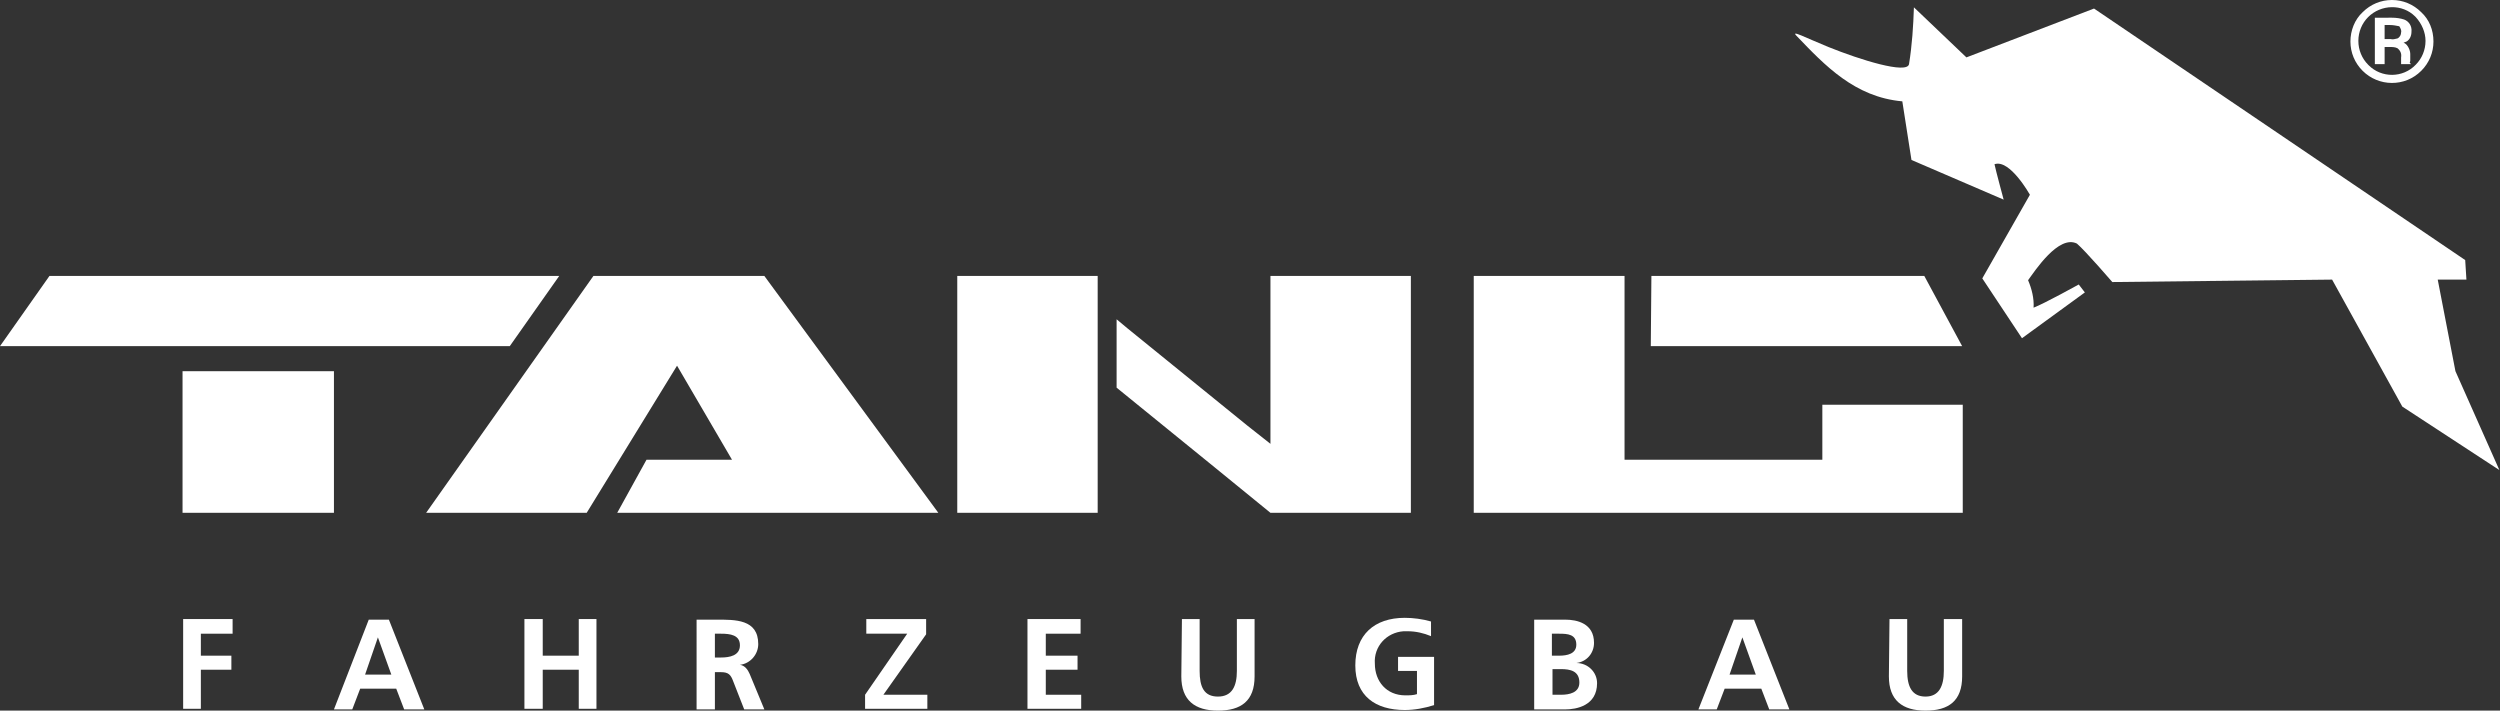 <svg xmlns="http://www.w3.org/2000/svg" xmlns:xlink="http://www.w3.org/1999/xlink" id="Ebene_1" x="0px" y="0px" viewBox="0 0 409.5 116.4" style="enable-background:new 0 0 409.5 116.4;" xml:space="preserve"><rect x="0" y="0" width="409.5" height="116.4" fill="#333333" stroke="none"/><style type="text/css">	.st0{fill-rule:evenodd;clip-rule:evenodd;fill:#FFFFFF;}	.st1{fill:#FFFFFF;}</style><path class="st0" d="M404,45.8h-4.7l2.9,15l7.2,16.2l-15.9-10.4l-11.5-20.8L346,46.2c0,0-4.4-5.1-5.8-6.3c-3-1.5-6.9,4.5-8,6 c0.6,1.4,1,3,0.9,4.5c1.8-0.7,7.4-3.8,7.4-3.8l1,1.3l-10.3,7.5l-6.5-9.8l7.8-13.7c0,0-3.3-5.9-5.8-5c0.2,1,1.5,5.8,1.5,5.8 l-15.1-6.5l-1.5-9.6c-7.8-0.7-12.7-5.9-17.3-10.7c-1.1-1.1,1.5,0.3,5.2,1.8c5.2,2.1,12.9,4.5,13.2,2.8c0.5-3.1,0.7-6.2,0.8-9.3 l8.6,8.2L343,1.4l60.8,41.2L404,45.8z"></path><polygon class="st0" points="30,116.1 32.9,116.1 32.9,109.7 37.9,109.7 37.9,107.4 32.9,107.4 32.9,103.8 38.1,103.8 38.1,101.4  30,101.4 "></polygon><path class="st0" d="M64.1,110.5h-4.3l2.1-6.1l0,0L64.1,110.5z M54.7,116.2h3l1.3-3.4h5.9l1.3,3.4h3.3l-5.8-14.7h-3.3L54.7,116.2z"></path><polygon class="st0" points="85.9,116.1 88.9,116.1 88.9,109.7 94.8,109.7 94.8,116.1 97.7,116.1 97.7,101.4 94.8,101.4 94.8,107.4  88.9,107.4 88.9,101.4 85.9,101.4 "></polygon><path class="st0" d="M117.1,103.8h1c1.5,0,3.1,0.2,3.1,1.9s-1.7,2-3.1,2h-1V103.8z M114.1,116.2h3v-6.1h1c1.2,0,1.6,0.4,2,1.5 l1.8,4.6h3.3l-2.4-5.8c-0.3-0.7-0.8-1.4-1.6-1.5l0,0c1.7-0.2,3-1.7,3-3.4c0-4.1-3.8-4-6.9-4h-3.2L114.1,116.2z"></path><polygon class="st0" points="141.7,116.1 151.9,116.1 151.9,113.8 144.7,113.8 151.7,103.9 151.7,101.4 141.9,101.4 141.9,103.8  148.6,103.8 141.7,113.8 "></polygon><polygon class="st0" points="168.3,116.1 177.1,116.1 177.1,113.8 171.3,113.8 171.3,109.7 176.5,109.7 176.5,107.4 171.3,107.4  171.3,103.8 177,103.8 177,101.4 168.3,101.4 "></polygon><path class="st0" d="M193.5,110.8c0,3.9,2.2,5.6,6,5.6s6-1.6,6-5.6v-9.4h-2.9v8.5c0,2.5-0.8,4.2-3.1,4.2s-3-1.6-3-4.2v-8.5h-2.9 L193.5,110.8z"></path><path class="st0" d="M234.4,101.8c-1.4-0.4-2.9-0.6-4.3-0.6c-5,0-8.1,2.8-8.1,7.8s3.3,7.3,8.1,7.3c1.6,0,3.2-0.3,4.8-0.8v-7.9h-5.9 v2.3h3.1v3.8c-0.6,0.2-1.3,0.2-1.9,0.2c-3.1,0-5-2.3-5-5.2c-0.2-2.8,1.9-5.1,4.7-5.3c0.2,0,0.4,0,0.7,0c1.3,0,2.6,0.3,3.8,0.8 L234.4,101.8z"></path><path class="st0" d="M254.3,109.6h1.4c1.5,0,3,0.3,3,2.2c0,1.7-1.7,2-3,2h-1.4L254.3,109.6z M254.3,103.8h1.1c1.4,0,2.8,0.1,2.8,1.8 c0,1.5-1.5,1.8-2.8,1.8h-1.2V103.8z M251.3,116.2h5.1c1.8,0,5.2-0.6,5.2-4.3c0-1.8-1.5-3.3-3.4-3.3l0,0c1.7-0.2,2.9-1.6,2.9-3.3 c0-3.2-2.8-3.8-4.7-3.8h-5.1L251.3,116.2z"></path><path class="st0" d="M287.6,110.5h-4.3l2.1-6.1l0,0L287.6,110.5z M278.2,116.2h3l1.3-3.4h6l1.3,3.4h3.3l-5.8-14.7h-3.3L278.2,116.2z "></path><path class="st0" d="M309.4,110.8c0,3.9,2.2,5.6,6,5.6s6-1.6,6-5.6v-9.4h-3v8.5c0,2.5-0.8,4.2-3,4.2s-3-1.6-3-4.2v-8.5h-2.9 L309.4,110.8z"></path><path class="st0" d="M208.1,45.2h23V84h-23l-9.2-7.5l-16-13V52.3l1.8,1.5l19.6,15.9l3.8,3V45.2z M298.5,66.3h23V84h-80.1V45.2h24.7 v30.1h32.4L298.5,66.3z M270.5,45.2h44.7l6.2,11.5h-51L270.5,45.2z M8.1,45.2h83.5l-8.1,11.5H0L8.1,45.2z M156.8,45.2h23V84h-23 V45.2z M69.8,84l27.4-38.8h28L153.7,84h-52.6l4.8-8.7h14l-9-15.4L96.1,84H69.8z M29.9,60.8h24.8V84H29.9V60.8z"></path><path class="st1" d="M394.8,9.9c0-0.2,0-0.4,0-0.5V8.8c0-0.4-0.2-0.9-0.4-1.2c-0.2-0.3-0.4-0.5-0.7-0.6c0.2-0.1,0.3-0.1,0.5-0.2 c0.5-0.3,0.8-0.9,0.8-1.6c0.1-0.9-0.4-1.7-1.2-2c-0.6-0.2-1.3-0.3-2-0.3H389v7.6h1.6V7.7h0.8c0.5,0,0.9,0,1.3,0.2 c0.5,0.4,0.7,0.9,0.6,1.5V10v0.2c0,0,0,0.1,0,0.1v0.2h1.6l-0.2-0.3C394.8,10.1,394.8,10,394.8,9.9z M393.3,5.3c0,0.4-0.2,0.8-0.6,1 c-0.4,0.1-0.8,0.2-1.1,0.1h-1V4.1h0.9c0.5,0,1,0.1,1.5,0.2l0,0C393.2,4.6,393.4,5,393.3,5.3z"></path><path class="st1" d="M396.6,2c-1.3-1.3-3-2-4.8-2c-1.8,0-3.5,0.7-4.8,2c-1.3,1.2-2,3-2,4.8c0,1.8,0.7,3.5,2,4.8 c2.6,2.6,6.9,2.7,9.6,0c0,0,0,0,0,0c1.3-1.3,2-3,2-4.8C398.6,4.9,397.9,3.2,396.6,2z M397.3,6.7c0,1.5-0.6,2.9-1.6,3.9 c-2.1,2.2-5.6,2.2-7.7,0.1c0,0,0,0-0.1-0.1c-1-1-1.6-2.4-1.6-3.9c0-1.5,0.6-2.9,1.6-3.9l0,0c2.1-2.1,5.6-2.2,7.7-0.1 c0,0,0,0,0.1,0.1C396.7,3.9,397.3,5.3,397.3,6.7L397.3,6.7z"></path></svg>